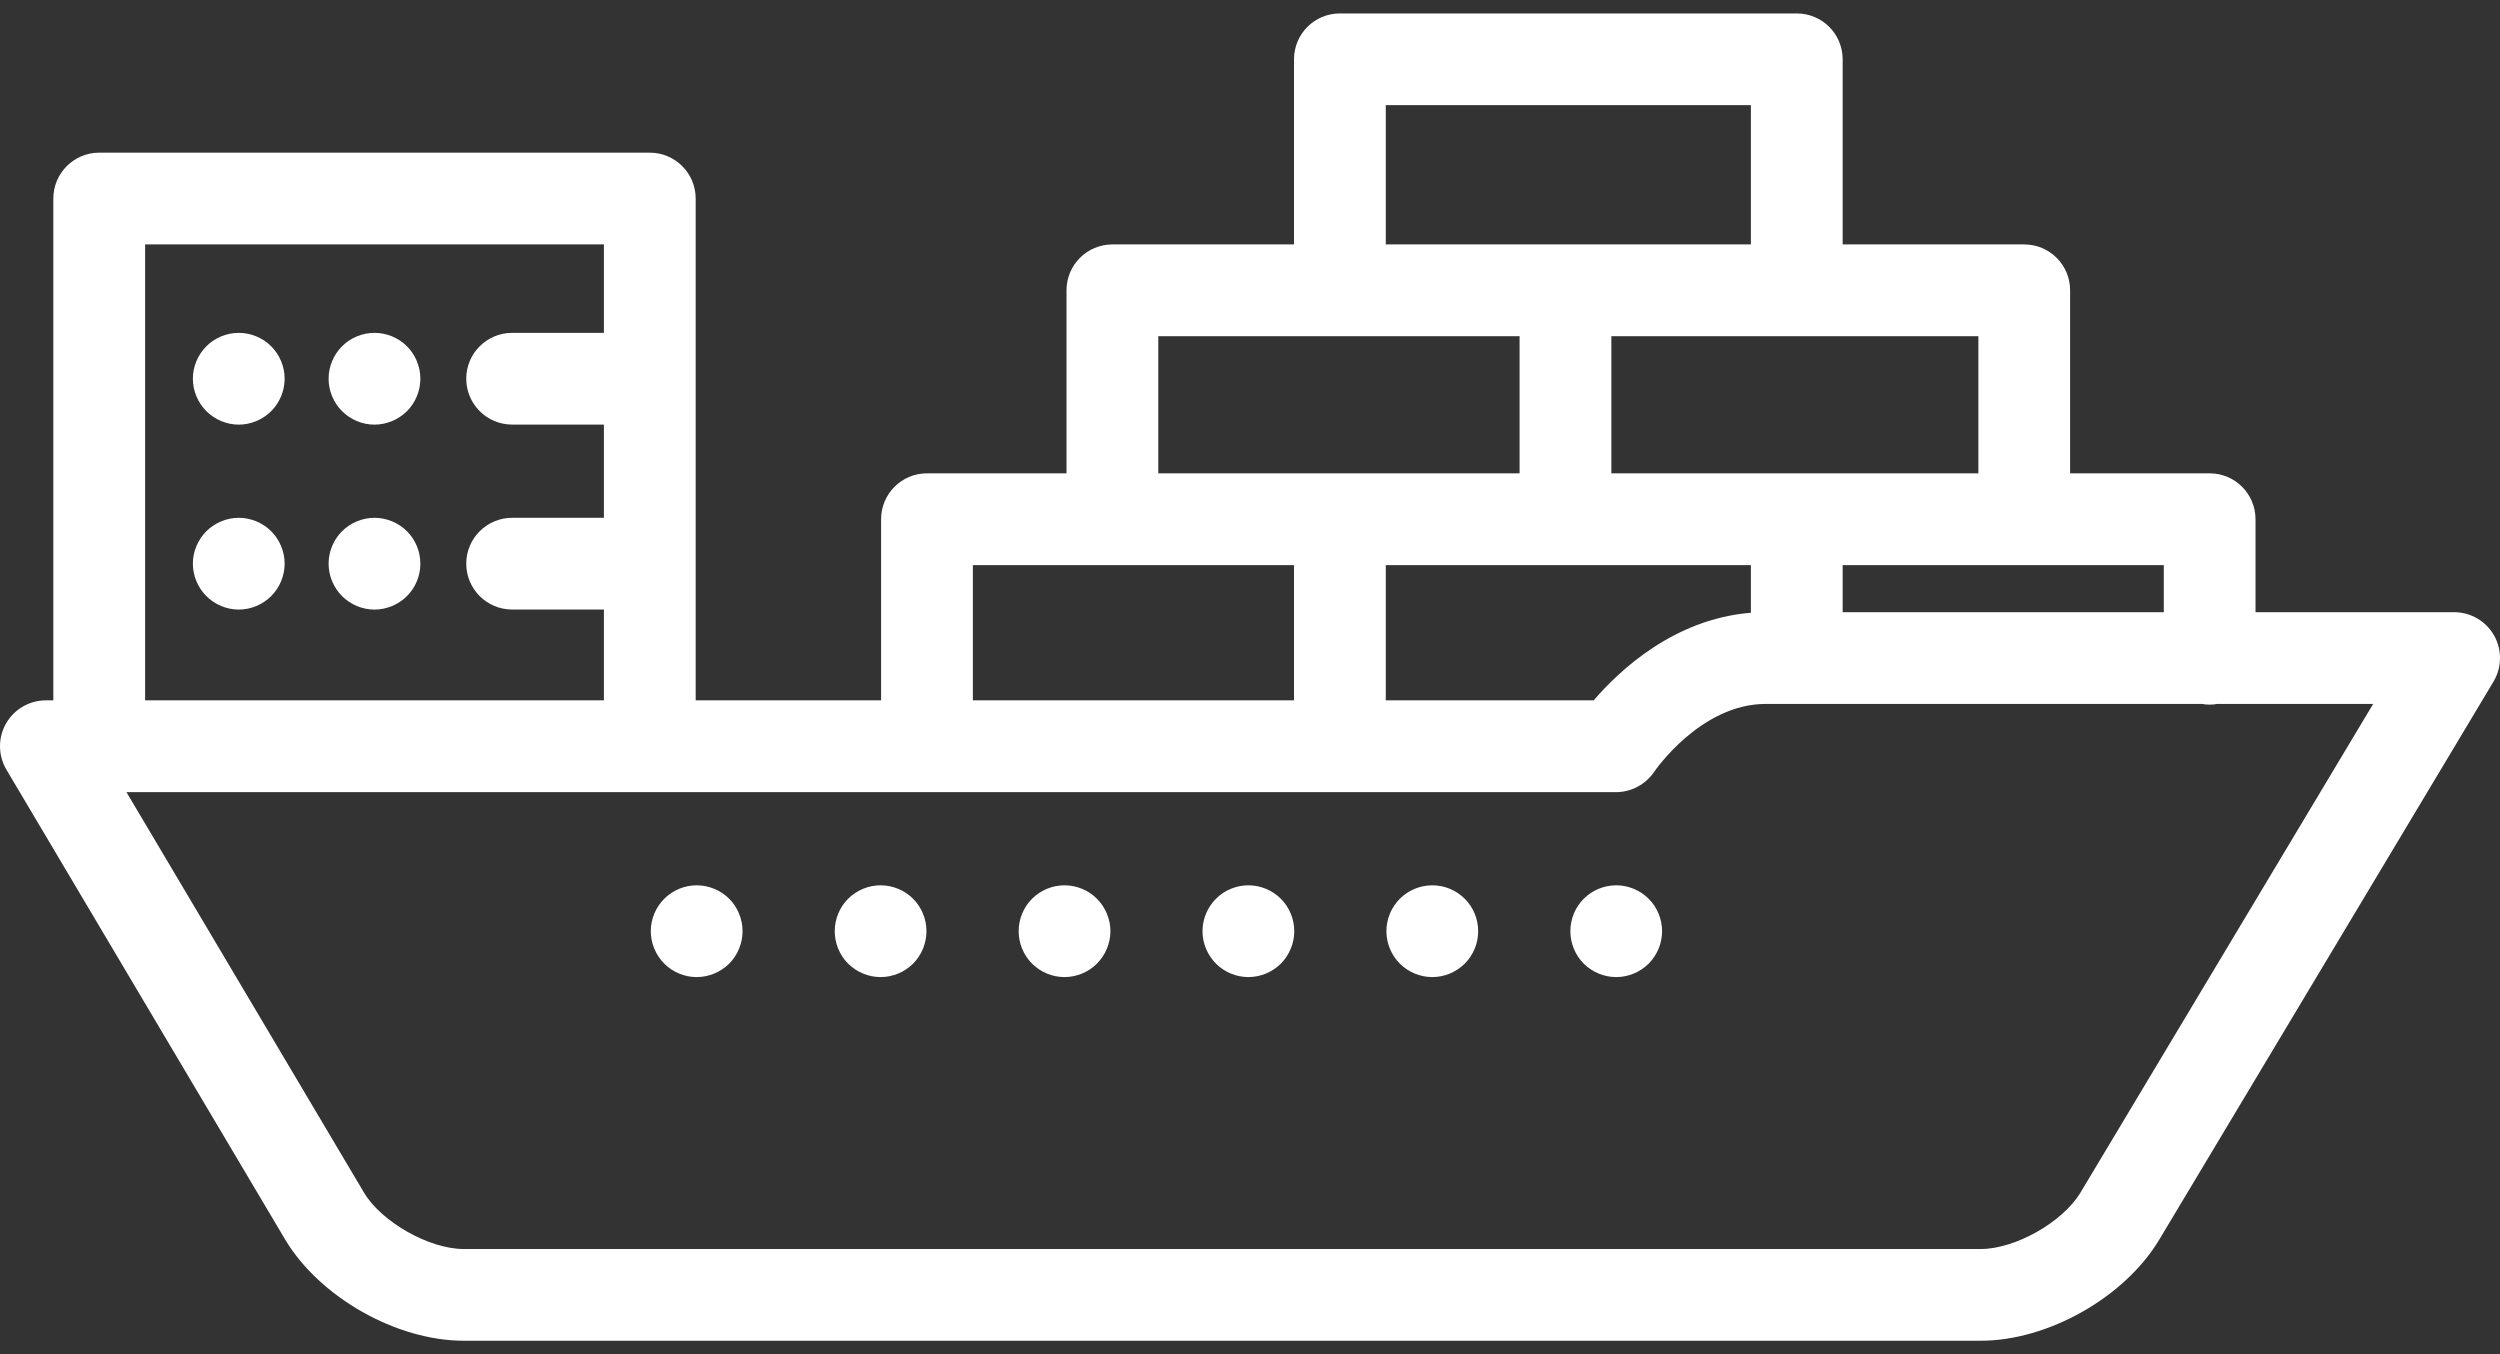<svg width="48" height="26" viewBox="0 0 48 26" fill="none" xmlns="http://www.w3.org/2000/svg">
<rect x="0" y="0" width="48" height="26" fill="#333333" stroke="none"/>
<path d="M47.886 12.2C47.729 11.924 47.436 11.754 47.119 11.754H43.306V9.969C43.306 9.483 42.912 9.088 42.426 9.088H39.746V5.574C39.746 5.087 39.352 4.693 38.865 4.693H35.379V1.138C35.379 0.652 34.984 0.258 34.498 0.258H25.726C25.239 0.258 24.845 0.652 24.845 1.138V4.693H21.358C20.871 4.693 20.477 5.087 20.477 5.574V9.088H17.798C17.311 9.088 16.917 9.483 16.917 9.969V13.447H13.357V3.812C13.357 3.326 12.962 2.931 12.476 2.931H1.905C1.419 2.931 1.024 3.326 1.024 3.812V13.447H0.881C0.564 13.447 0.272 13.617 0.115 13.892C-0.041 14.167 -0.038 14.505 0.123 14.777L5.478 23.804C6.141 24.909 7.613 25.742 8.902 25.742H38.032C39.321 25.742 40.793 24.909 41.456 23.804L47.875 13.087C48.038 12.815 48.042 12.476 47.886 12.2ZM41.545 11.754H35.379V10.85H41.545V11.754ZM33.617 10.85V11.765C32.141 11.883 31.088 12.876 30.599 13.447H26.607V10.85H33.617V10.85ZM37.985 9.088H30.938V6.455H37.985V9.088ZM26.607 2.019H33.617V4.693H26.607V2.019ZM22.239 6.455H29.176V9.088H22.239V6.455ZM18.679 10.85H24.845V13.447H18.679V10.85ZM2.786 4.693H11.595V6.391H9.833C9.347 6.391 8.952 6.785 8.952 7.271C8.952 7.758 9.347 8.152 9.833 8.152H11.595V9.942H9.833C9.347 9.942 8.952 10.336 8.952 10.822C8.952 11.309 9.347 11.703 9.833 11.703H11.595V13.447H2.786V4.693ZM39.945 22.898C39.605 23.464 38.693 23.981 38.032 23.981H8.902C8.241 23.981 7.329 23.464 6.991 22.902L2.428 15.209H12.476H31.029C31.323 15.209 31.599 15.059 31.763 14.815C31.772 14.802 32.651 13.515 33.904 13.515H42.279C42.327 13.524 42.375 13.529 42.425 13.529C42.476 13.529 42.525 13.524 42.572 13.515H45.565L39.945 22.898Z" fill="white"/>
<path d="M7.19 6.391C6.958 6.391 6.731 6.484 6.567 6.649C6.403 6.813 6.309 7.039 6.309 7.272C6.309 7.503 6.403 7.73 6.567 7.894C6.731 8.058 6.958 8.153 7.19 8.153C7.423 8.153 7.649 8.058 7.814 7.894C7.978 7.73 8.071 7.503 8.071 7.272C8.071 7.039 7.978 6.813 7.814 6.649C7.649 6.484 7.423 6.391 7.19 6.391Z" fill="white"/>
<path d="M4.584 6.391C4.353 6.391 4.125 6.484 3.962 6.649C3.798 6.813 3.703 7.039 3.703 7.272C3.703 7.503 3.798 7.73 3.962 7.894C4.126 8.058 4.353 8.153 4.584 8.153C4.816 8.153 5.043 8.058 5.207 7.894C5.371 7.73 5.465 7.503 5.465 7.272C5.465 7.039 5.371 6.813 5.207 6.649C5.043 6.484 4.816 6.391 4.584 6.391Z" fill="white"/>
<path d="M7.19 9.942C6.958 9.942 6.731 10.036 6.567 10.2C6.403 10.364 6.309 10.59 6.309 10.823C6.309 11.054 6.403 11.281 6.567 11.445C6.731 11.609 6.958 11.704 7.19 11.704C7.423 11.704 7.649 11.609 7.814 11.445C7.978 11.281 8.071 11.054 8.071 10.823C8.071 10.59 7.978 10.364 7.814 10.2C7.649 10.036 7.423 9.942 7.19 9.942Z" fill="white"/>
<path d="M4.584 9.942C4.353 9.942 4.126 10.036 3.962 10.2C3.798 10.364 3.703 10.59 3.703 10.823C3.703 11.054 3.798 11.281 3.962 11.445C4.126 11.609 4.353 11.704 4.584 11.704C4.816 11.704 5.043 11.609 5.207 11.445C5.371 11.281 5.465 11.054 5.465 10.823C5.465 10.59 5.371 10.364 5.207 10.2C5.043 10.036 4.816 9.942 4.584 9.942Z" fill="white"/>
<path d="M13.376 16.998C13.145 16.998 12.918 17.091 12.754 17.256C12.59 17.419 12.495 17.646 12.495 17.879C12.495 18.11 12.59 18.338 12.754 18.502C12.917 18.666 13.145 18.76 13.376 18.76C13.609 18.76 13.835 18.666 14 18.502C14.164 18.338 14.257 18.111 14.257 17.879C14.257 17.646 14.164 17.419 14 17.256C13.835 17.091 13.609 16.998 13.376 16.998Z" fill="white"/>
<path d="M16.908 16.998C16.675 16.998 16.448 17.091 16.284 17.256C16.12 17.419 16.027 17.646 16.027 17.879C16.027 18.111 16.12 18.338 16.284 18.502C16.448 18.666 16.676 18.76 16.908 18.76C17.14 18.76 17.367 18.666 17.531 18.502C17.695 18.338 17.788 18.111 17.788 17.879C17.788 17.646 17.695 17.419 17.531 17.256C17.367 17.091 17.14 16.998 16.908 16.998Z" fill="white"/>
<path d="M20.439 16.998C20.206 16.998 19.98 17.091 19.816 17.256C19.651 17.419 19.558 17.648 19.558 17.879C19.558 18.11 19.651 18.338 19.816 18.502C19.98 18.666 20.206 18.76 20.439 18.76C20.67 18.76 20.897 18.666 21.061 18.502C21.225 18.338 21.32 18.11 21.32 17.879C21.32 17.648 21.225 17.419 21.061 17.256C20.897 17.091 20.67 16.998 20.439 16.998Z" fill="white"/>
<path d="M23.969 16.998C23.738 16.998 23.51 17.091 23.347 17.256C23.183 17.419 23.088 17.646 23.088 17.879C23.088 18.111 23.183 18.338 23.347 18.502C23.51 18.666 23.738 18.76 23.969 18.76C24.201 18.76 24.428 18.666 24.592 18.502C24.756 18.338 24.85 18.111 24.85 17.879C24.85 17.646 24.756 17.419 24.592 17.256C24.428 17.091 24.201 16.998 23.969 16.998Z" fill="white"/>
<path d="M27.5 16.998C27.269 16.998 27.041 17.091 26.877 17.256C26.713 17.419 26.619 17.646 26.619 17.879C26.619 18.111 26.713 18.338 26.877 18.502C27.041 18.666 27.269 18.76 27.5 18.76C27.733 18.76 27.959 18.666 28.123 18.502C28.288 18.338 28.381 18.111 28.381 17.879C28.381 17.646 28.288 17.419 28.123 17.256C27.959 17.091 27.733 16.998 27.5 16.998Z" fill="white"/>
<path d="M31.031 16.998C30.799 16.998 30.572 17.091 30.408 17.256C30.244 17.419 30.151 17.646 30.151 17.879C30.151 18.111 30.244 18.338 30.408 18.502C30.572 18.666 30.799 18.76 31.031 18.76C31.263 18.76 31.489 18.666 31.654 18.502C31.818 18.338 31.912 18.111 31.912 17.879C31.912 17.646 31.818 17.419 31.654 17.256C31.489 17.091 31.263 16.998 31.031 16.998Z" fill="white"/>
</svg>
